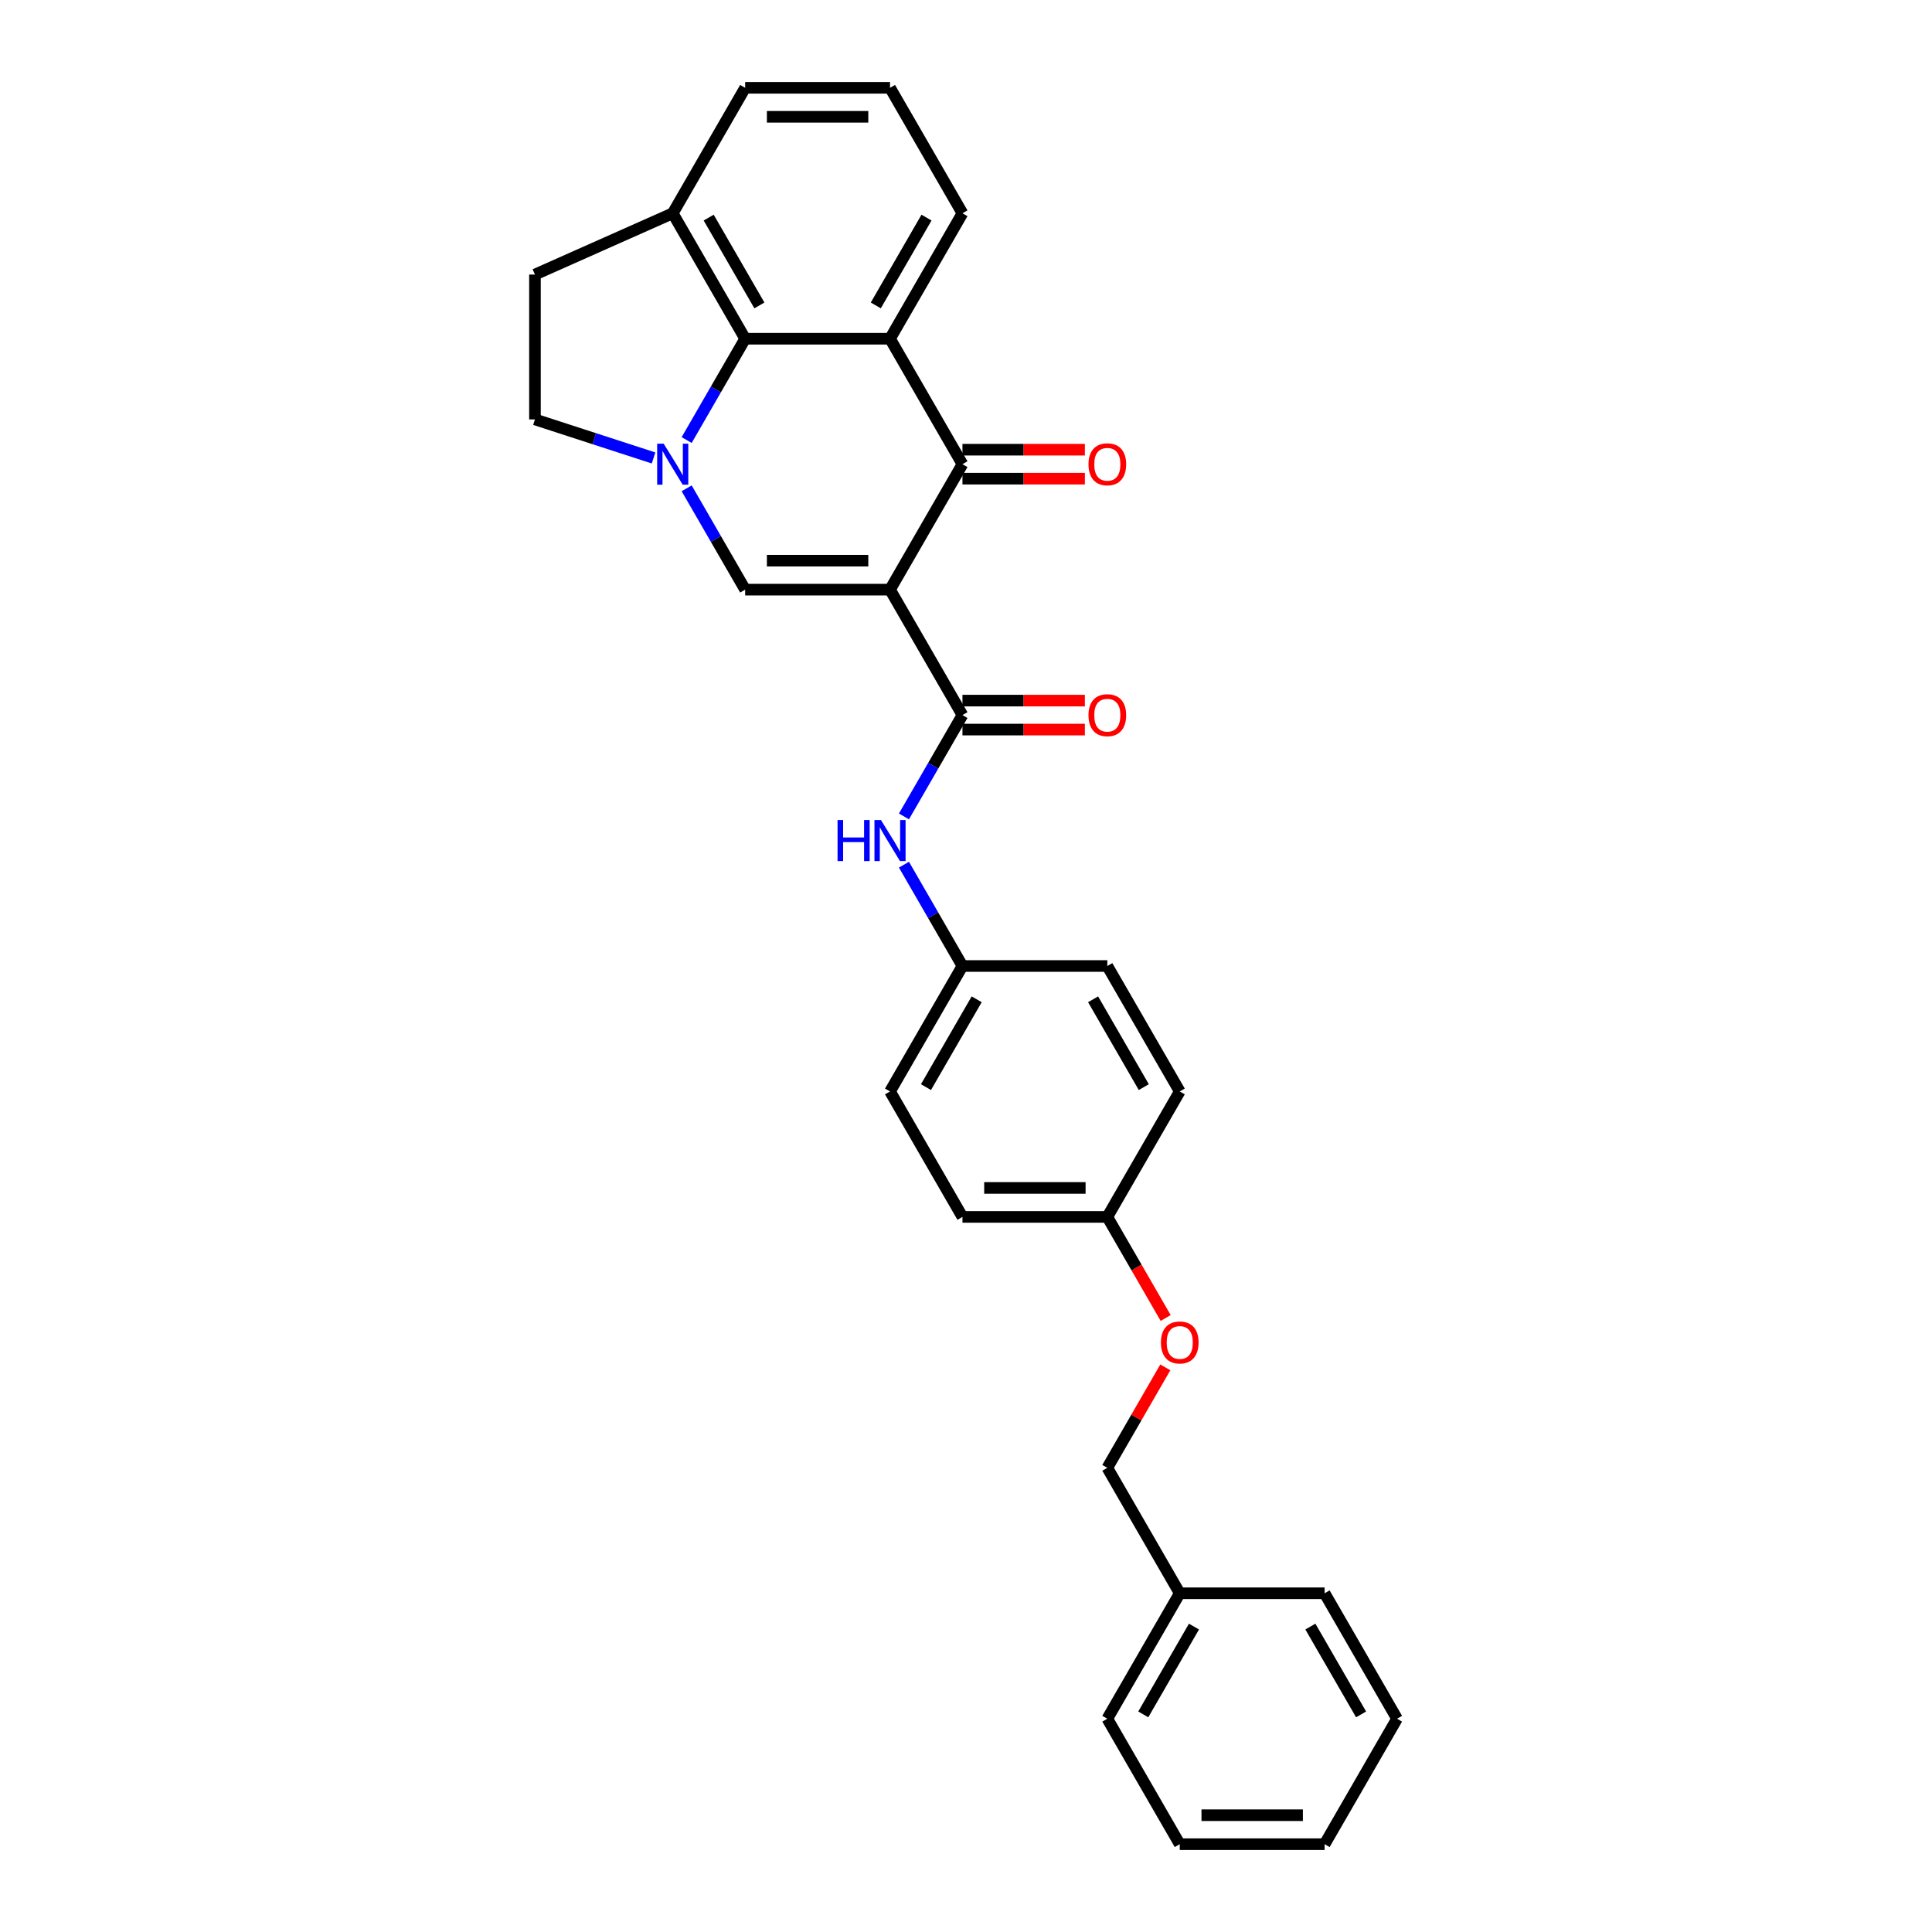 <?xml version='1.0' encoding='iso-8859-1'?>
<svg version='1.1' baseProfile='full'
              xmlns='http://www.w3.org/2000/svg'
                      xmlns:rdkit='http://www.rdkit.org/xml'
                      xmlns:xlink='http://www.w3.org/1999/xlink'
                  xml:space='preserve'
width='1000px' height='1000px' viewBox='0 0 1000 1000'>
<!-- END OF HEADER -->
<rect style='opacity:1.0;fill:#FFFFFF;stroke:none' width='1000' height='1000' x='0' y='0'> </rect>
<path class='bond-1' d='M 460.675,305.195 L 498.165,240.26' style='fill:none;fill-rule:evenodd;stroke:#000000;stroke-width:6px;stroke-linecap:butt;stroke-linejoin:miter;stroke-opacity:1' />
<path class='bond-2' d='M 460.675,305.195 L 385.694,305.195' style='fill:none;fill-rule:evenodd;stroke:#000000;stroke-width:6px;stroke-linecap:butt;stroke-linejoin:miter;stroke-opacity:1' />
<path class='bond-2' d='M 449.428,290.199 L 396.941,290.199' style='fill:none;fill-rule:evenodd;stroke:#000000;stroke-width:6px;stroke-linecap:butt;stroke-linejoin:miter;stroke-opacity:1' />
<path class='bond-4' d='M 460.675,305.195 L 498.165,370.13' style='fill:none;fill-rule:evenodd;stroke:#000000;stroke-width:6px;stroke-linecap:butt;stroke-linejoin:miter;stroke-opacity:1' />
<path class='bond-0' d='M 355.416,252.752 L 370.555,278.973' style='fill:none;fill-rule:evenodd;stroke:#0000FF;stroke-width:6px;stroke-linecap:butt;stroke-linejoin:miter;stroke-opacity:1' />
<path class='bond-0' d='M 370.555,278.973 L 385.694,305.195' style='fill:none;fill-rule:evenodd;stroke:#000000;stroke-width:6px;stroke-linecap:butt;stroke-linejoin:miter;stroke-opacity:1' />
<path class='bond-5' d='M 355.416,227.768 L 370.555,201.546' style='fill:none;fill-rule:evenodd;stroke:#0000FF;stroke-width:6px;stroke-linecap:butt;stroke-linejoin:miter;stroke-opacity:1' />
<path class='bond-5' d='M 370.555,201.546 L 385.694,175.325' style='fill:none;fill-rule:evenodd;stroke:#000000;stroke-width:6px;stroke-linecap:butt;stroke-linejoin:miter;stroke-opacity:1' />
<path class='bond-7' d='M 338.277,237.034 L 307.585,227.062' style='fill:none;fill-rule:evenodd;stroke:#0000FF;stroke-width:6px;stroke-linecap:butt;stroke-linejoin:miter;stroke-opacity:1' />
<path class='bond-7' d='M 307.585,227.062 L 276.893,217.089' style='fill:none;fill-rule:evenodd;stroke:#000000;stroke-width:6px;stroke-linecap:butt;stroke-linejoin:miter;stroke-opacity:1' />
<path class='bond-3' d='M 498.165,240.26 L 460.675,175.325' style='fill:none;fill-rule:evenodd;stroke:#000000;stroke-width:6px;stroke-linecap:butt;stroke-linejoin:miter;stroke-opacity:1' />
<path class='bond-9' d='M 498.165,247.758 L 529.844,247.758' style='fill:none;fill-rule:evenodd;stroke:#000000;stroke-width:6px;stroke-linecap:butt;stroke-linejoin:miter;stroke-opacity:1' />
<path class='bond-9' d='M 529.844,247.758 L 561.524,247.758' style='fill:none;fill-rule:evenodd;stroke:#FF0000;stroke-width:6px;stroke-linecap:butt;stroke-linejoin:miter;stroke-opacity:1' />
<path class='bond-9' d='M 498.165,232.762 L 529.844,232.762' style='fill:none;fill-rule:evenodd;stroke:#000000;stroke-width:6px;stroke-linecap:butt;stroke-linejoin:miter;stroke-opacity:1' />
<path class='bond-9' d='M 529.844,232.762 L 561.524,232.762' style='fill:none;fill-rule:evenodd;stroke:#FF0000;stroke-width:6px;stroke-linecap:butt;stroke-linejoin:miter;stroke-opacity:1' />
<path class='bond-14' d='M 460.675,175.325 L 498.165,110.39' style='fill:none;fill-rule:evenodd;stroke:#000000;stroke-width:6px;stroke-linecap:butt;stroke-linejoin:miter;stroke-opacity:1' />
<path class='bond-14' d='M 453.311,158.086 L 479.555,112.632' style='fill:none;fill-rule:evenodd;stroke:#000000;stroke-width:6px;stroke-linecap:butt;stroke-linejoin:miter;stroke-opacity:1' />
<path class='bond-29' d='M 460.675,175.325 L 385.694,175.325' style='fill:none;fill-rule:evenodd;stroke:#000000;stroke-width:6px;stroke-linecap:butt;stroke-linejoin:miter;stroke-opacity:1' />
<path class='bond-6' d='M 498.165,370.13 L 483.026,396.352' style='fill:none;fill-rule:evenodd;stroke:#000000;stroke-width:6px;stroke-linecap:butt;stroke-linejoin:miter;stroke-opacity:1' />
<path class='bond-6' d='M 483.026,396.352 L 467.887,422.573' style='fill:none;fill-rule:evenodd;stroke:#0000FF;stroke-width:6px;stroke-linecap:butt;stroke-linejoin:miter;stroke-opacity:1' />
<path class='bond-10' d='M 498.165,377.628 L 529.844,377.628' style='fill:none;fill-rule:evenodd;stroke:#000000;stroke-width:6px;stroke-linecap:butt;stroke-linejoin:miter;stroke-opacity:1' />
<path class='bond-10' d='M 529.844,377.628 L 561.524,377.628' style='fill:none;fill-rule:evenodd;stroke:#FF0000;stroke-width:6px;stroke-linecap:butt;stroke-linejoin:miter;stroke-opacity:1' />
<path class='bond-10' d='M 498.165,362.632 L 529.844,362.632' style='fill:none;fill-rule:evenodd;stroke:#000000;stroke-width:6px;stroke-linecap:butt;stroke-linejoin:miter;stroke-opacity:1' />
<path class='bond-10' d='M 529.844,362.632 L 561.524,362.632' style='fill:none;fill-rule:evenodd;stroke:#FF0000;stroke-width:6px;stroke-linecap:butt;stroke-linejoin:miter;stroke-opacity:1' />
<path class='bond-8' d='M 385.694,175.325 L 348.204,110.39' style='fill:none;fill-rule:evenodd;stroke:#000000;stroke-width:6px;stroke-linecap:butt;stroke-linejoin:miter;stroke-opacity:1' />
<path class='bond-8' d='M 393.058,158.086 L 366.815,112.632' style='fill:none;fill-rule:evenodd;stroke:#000000;stroke-width:6px;stroke-linecap:butt;stroke-linejoin:miter;stroke-opacity:1' />
<path class='bond-12' d='M 467.887,447.557 L 483.026,473.778' style='fill:none;fill-rule:evenodd;stroke:#0000FF;stroke-width:6px;stroke-linecap:butt;stroke-linejoin:miter;stroke-opacity:1' />
<path class='bond-12' d='M 483.026,473.778 L 498.165,500' style='fill:none;fill-rule:evenodd;stroke:#000000;stroke-width:6px;stroke-linecap:butt;stroke-linejoin:miter;stroke-opacity:1' />
<path class='bond-11' d='M 276.893,217.089 L 276.893,142.109' style='fill:none;fill-rule:evenodd;stroke:#000000;stroke-width:6px;stroke-linecap:butt;stroke-linejoin:miter;stroke-opacity:1' />
<path class='bond-23' d='M 348.204,110.39 L 385.694,45.455' style='fill:none;fill-rule:evenodd;stroke:#000000;stroke-width:6px;stroke-linecap:butt;stroke-linejoin:miter;stroke-opacity:1' />
<path class='bond-30' d='M 348.204,110.39 L 276.893,142.109' style='fill:none;fill-rule:evenodd;stroke:#000000;stroke-width:6px;stroke-linecap:butt;stroke-linejoin:miter;stroke-opacity:1' />
<path class='bond-17' d='M 498.165,500 L 460.675,564.935' style='fill:none;fill-rule:evenodd;stroke:#000000;stroke-width:6px;stroke-linecap:butt;stroke-linejoin:miter;stroke-opacity:1' />
<path class='bond-17' d='M 505.529,517.238 L 479.285,562.693' style='fill:none;fill-rule:evenodd;stroke:#000000;stroke-width:6px;stroke-linecap:butt;stroke-linejoin:miter;stroke-opacity:1' />
<path class='bond-18' d='M 498.165,500 L 573.146,500' style='fill:none;fill-rule:evenodd;stroke:#000000;stroke-width:6px;stroke-linecap:butt;stroke-linejoin:miter;stroke-opacity:1' />
<path class='bond-13' d='M 603.355,682.193 L 588.25,656.032' style='fill:none;fill-rule:evenodd;stroke:#FF0000;stroke-width:6px;stroke-linecap:butt;stroke-linejoin:miter;stroke-opacity:1' />
<path class='bond-13' d='M 588.25,656.032 L 573.146,629.87' style='fill:none;fill-rule:evenodd;stroke:#000000;stroke-width:6px;stroke-linecap:butt;stroke-linejoin:miter;stroke-opacity:1' />
<path class='bond-16' d='M 603.164,707.747 L 588.155,733.744' style='fill:none;fill-rule:evenodd;stroke:#FF0000;stroke-width:6px;stroke-linecap:butt;stroke-linejoin:miter;stroke-opacity:1' />
<path class='bond-16' d='M 588.155,733.744 L 573.146,759.74' style='fill:none;fill-rule:evenodd;stroke:#000000;stroke-width:6px;stroke-linecap:butt;stroke-linejoin:miter;stroke-opacity:1' />
<path class='bond-22' d='M 498.165,110.39 L 460.675,45.455' style='fill:none;fill-rule:evenodd;stroke:#000000;stroke-width:6px;stroke-linecap:butt;stroke-linejoin:miter;stroke-opacity:1' />
<path class='bond-15' d='M 573.146,629.87 L 610.636,564.935' style='fill:none;fill-rule:evenodd;stroke:#000000;stroke-width:6px;stroke-linecap:butt;stroke-linejoin:miter;stroke-opacity:1' />
<path class='bond-31' d='M 573.146,629.87 L 498.165,629.87' style='fill:none;fill-rule:evenodd;stroke:#000000;stroke-width:6px;stroke-linecap:butt;stroke-linejoin:miter;stroke-opacity:1' />
<path class='bond-31' d='M 561.899,614.874 L 509.412,614.874' style='fill:none;fill-rule:evenodd;stroke:#000000;stroke-width:6px;stroke-linecap:butt;stroke-linejoin:miter;stroke-opacity:1' />
<path class='bond-21' d='M 573.146,759.74 L 610.636,824.675' style='fill:none;fill-rule:evenodd;stroke:#000000;stroke-width:6px;stroke-linecap:butt;stroke-linejoin:miter;stroke-opacity:1' />
<path class='bond-19' d='M 460.675,564.935 L 498.165,629.87' style='fill:none;fill-rule:evenodd;stroke:#000000;stroke-width:6px;stroke-linecap:butt;stroke-linejoin:miter;stroke-opacity:1' />
<path class='bond-20' d='M 573.146,500 L 610.636,564.935' style='fill:none;fill-rule:evenodd;stroke:#000000;stroke-width:6px;stroke-linecap:butt;stroke-linejoin:miter;stroke-opacity:1' />
<path class='bond-20' d='M 565.782,517.238 L 592.025,562.693' style='fill:none;fill-rule:evenodd;stroke:#000000;stroke-width:6px;stroke-linecap:butt;stroke-linejoin:miter;stroke-opacity:1' />
<path class='bond-24' d='M 610.636,824.675 L 573.146,889.61' style='fill:none;fill-rule:evenodd;stroke:#000000;stroke-width:6px;stroke-linecap:butt;stroke-linejoin:miter;stroke-opacity:1' />
<path class='bond-24' d='M 617.999,841.914 L 591.756,887.368' style='fill:none;fill-rule:evenodd;stroke:#000000;stroke-width:6px;stroke-linecap:butt;stroke-linejoin:miter;stroke-opacity:1' />
<path class='bond-25' d='M 610.636,824.675 L 685.616,824.675' style='fill:none;fill-rule:evenodd;stroke:#000000;stroke-width:6px;stroke-linecap:butt;stroke-linejoin:miter;stroke-opacity:1' />
<path class='bond-32' d='M 460.675,45.455 L 385.694,45.455' style='fill:none;fill-rule:evenodd;stroke:#000000;stroke-width:6px;stroke-linecap:butt;stroke-linejoin:miter;stroke-opacity:1' />
<path class='bond-32' d='M 449.428,60.451 L 396.941,60.451' style='fill:none;fill-rule:evenodd;stroke:#000000;stroke-width:6px;stroke-linecap:butt;stroke-linejoin:miter;stroke-opacity:1' />
<path class='bond-27' d='M 573.146,889.61 L 610.636,954.545' style='fill:none;fill-rule:evenodd;stroke:#000000;stroke-width:6px;stroke-linecap:butt;stroke-linejoin:miter;stroke-opacity:1' />
<path class='bond-26' d='M 685.616,824.675 L 723.107,889.61' style='fill:none;fill-rule:evenodd;stroke:#000000;stroke-width:6px;stroke-linecap:butt;stroke-linejoin:miter;stroke-opacity:1' />
<path class='bond-26' d='M 678.253,841.914 L 704.496,887.368' style='fill:none;fill-rule:evenodd;stroke:#000000;stroke-width:6px;stroke-linecap:butt;stroke-linejoin:miter;stroke-opacity:1' />
<path class='bond-28' d='M 723.107,889.61 L 685.616,954.545' style='fill:none;fill-rule:evenodd;stroke:#000000;stroke-width:6px;stroke-linecap:butt;stroke-linejoin:miter;stroke-opacity:1' />
<path class='bond-33' d='M 610.636,954.545 L 685.616,954.545' style='fill:none;fill-rule:evenodd;stroke:#000000;stroke-width:6px;stroke-linecap:butt;stroke-linejoin:miter;stroke-opacity:1' />
<path class='bond-33' d='M 621.883,939.549 L 674.369,939.549' style='fill:none;fill-rule:evenodd;stroke:#000000;stroke-width:6px;stroke-linecap:butt;stroke-linejoin:miter;stroke-opacity:1' />
<path  class='atom-1' d='M 343.51 229.642
L 350.468 240.89
Q 351.158 241.999, 352.268 244.009
Q 353.378 246.018, 353.438 246.138
L 353.438 229.642
L 356.257 229.642
L 356.257 250.877
L 353.348 250.877
L 345.88 238.58
Q 345.01 237.141, 344.08 235.491
Q 343.18 233.841, 342.91 233.332
L 342.91 250.877
L 340.151 250.877
L 340.151 229.642
L 343.51 229.642
' fill='#0000FF'/>
<path  class='atom-7' d='M 433.517 424.448
L 436.396 424.448
L 436.396 433.475
L 447.253 433.475
L 447.253 424.448
L 450.133 424.448
L 450.133 445.682
L 447.253 445.682
L 447.253 435.875
L 436.396 435.875
L 436.396 445.682
L 433.517 445.682
L 433.517 424.448
' fill='#0000FF'/>
<path  class='atom-7' d='M 455.981 424.448
L 462.939 435.695
Q 463.629 436.804, 464.739 438.814
Q 465.848 440.823, 465.908 440.943
L 465.908 424.448
L 468.728 424.448
L 468.728 445.682
L 465.818 445.682
L 458.35 433.385
Q 457.481 431.946, 456.551 430.296
Q 455.651 428.647, 455.381 428.137
L 455.381 445.682
L 452.622 445.682
L 452.622 424.448
L 455.981 424.448
' fill='#0000FF'/>
<path  class='atom-10' d='M 563.398 240.32
Q 563.398 235.221, 565.918 232.372
Q 568.437 229.523, 573.146 229.523
Q 577.854 229.523, 580.374 232.372
Q 582.893 235.221, 582.893 240.32
Q 582.893 245.478, 580.344 248.418
Q 577.794 251.327, 573.146 251.327
Q 568.467 251.327, 565.918 248.418
Q 563.398 245.508, 563.398 240.32
M 573.146 248.927
Q 576.385 248.927, 578.124 246.768
Q 579.894 244.579, 579.894 240.32
Q 579.894 236.151, 578.124 234.051
Q 576.385 231.922, 573.146 231.922
Q 569.906 231.922, 568.137 234.021
Q 566.397 236.121, 566.397 240.32
Q 566.397 244.609, 568.137 246.768
Q 569.906 248.927, 573.146 248.927
' fill='#FF0000'/>
<path  class='atom-11' d='M 563.398 370.19
Q 563.398 365.091, 565.918 362.242
Q 568.437 359.393, 573.146 359.393
Q 577.854 359.393, 580.374 362.242
Q 582.893 365.091, 582.893 370.19
Q 582.893 375.349, 580.344 378.288
Q 577.794 381.197, 573.146 381.197
Q 568.467 381.197, 565.918 378.288
Q 563.398 375.379, 563.398 370.19
M 573.146 378.798
Q 576.385 378.798, 578.124 376.638
Q 579.894 374.449, 579.894 370.19
Q 579.894 366.021, 578.124 363.921
Q 576.385 361.792, 573.146 361.792
Q 569.906 361.792, 568.137 363.891
Q 566.397 365.991, 566.397 370.19
Q 566.397 374.479, 568.137 376.638
Q 569.906 378.798, 573.146 378.798
' fill='#FF0000'/>
<path  class='atom-14' d='M 600.888 694.865
Q 600.888 689.767, 603.408 686.917
Q 605.927 684.068, 610.636 684.068
Q 615.345 684.068, 617.864 686.917
Q 620.383 689.767, 620.383 694.865
Q 620.383 700.024, 617.834 702.963
Q 615.285 705.872, 610.636 705.872
Q 605.957 705.872, 603.408 702.963
Q 600.888 700.054, 600.888 694.865
M 610.636 703.473
Q 613.875 703.473, 615.615 701.314
Q 617.384 699.124, 617.384 694.865
Q 617.384 690.696, 615.615 688.597
Q 613.875 686.467, 610.636 686.467
Q 607.397 686.467, 605.627 688.567
Q 603.888 690.666, 603.888 694.865
Q 603.888 699.154, 605.627 701.314
Q 607.397 703.473, 610.636 703.473
' fill='#FF0000'/>
</svg>
